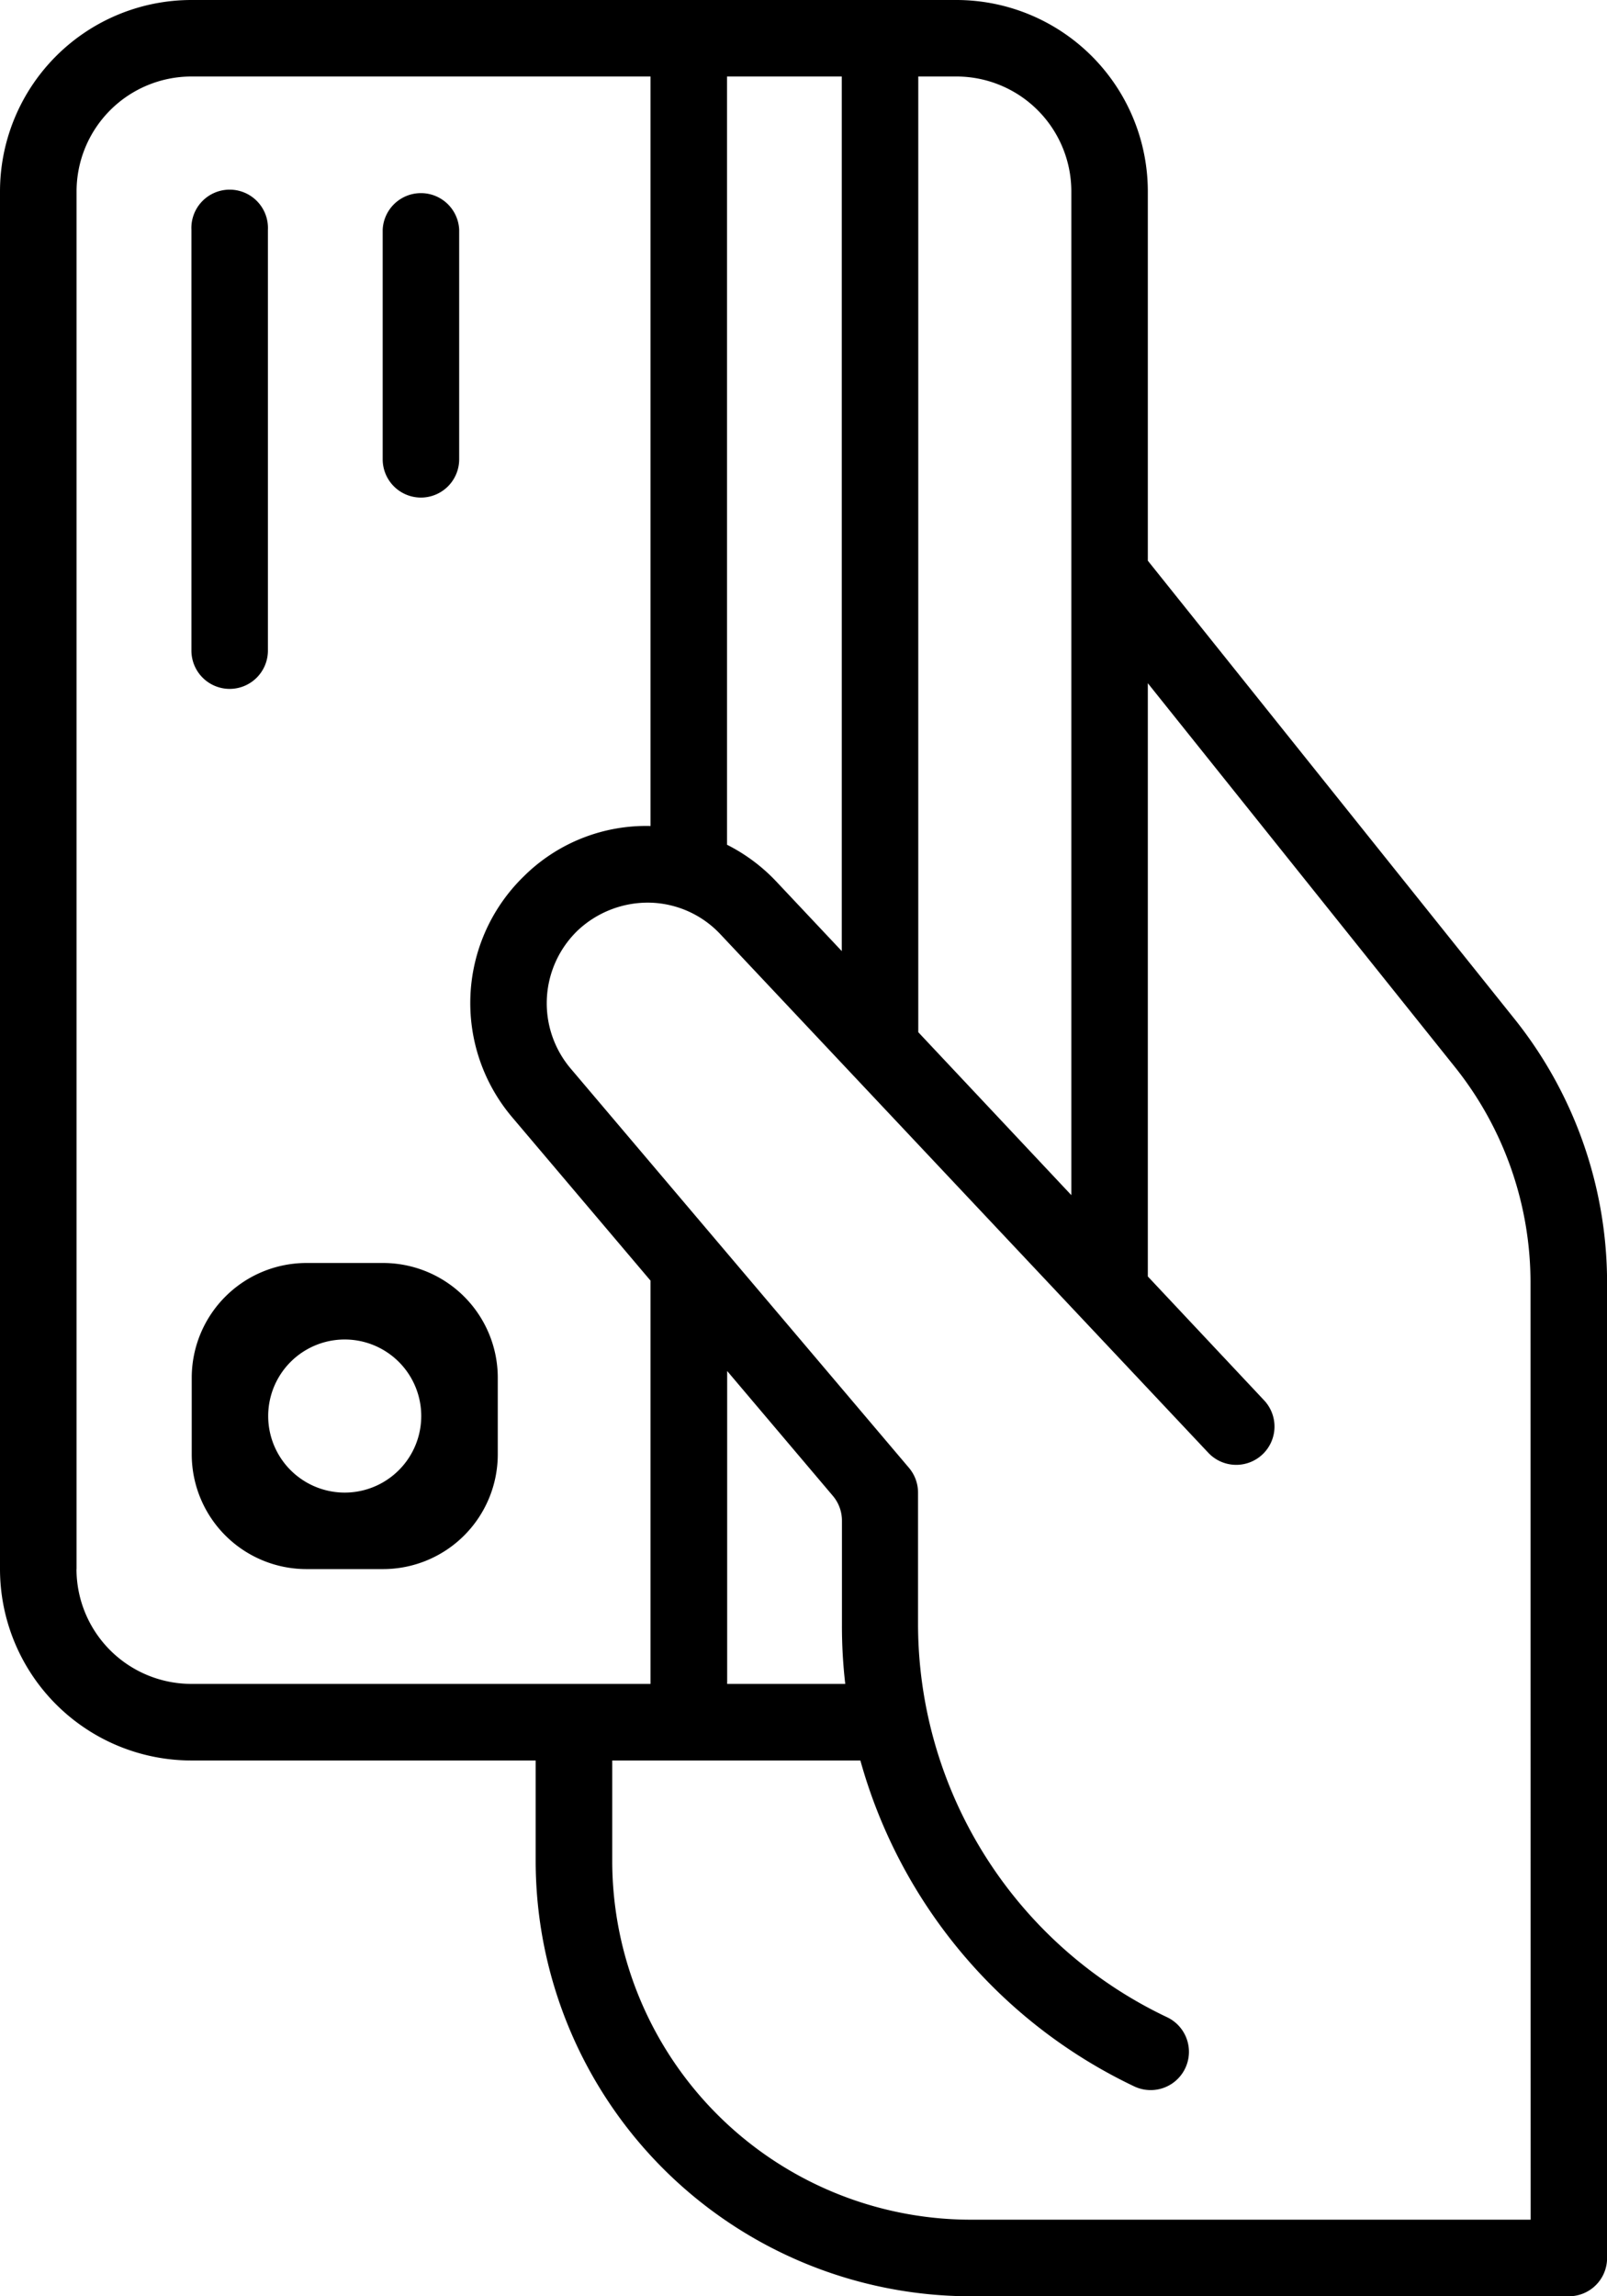 <svg xmlns="http://www.w3.org/2000/svg" width="20.4" height="29.143" viewBox="0 0 20.4 29.143">
  <g id="Group_666" data-name="Group 666" transform="translate(-76.8)">
    <path id="Path_8664" data-name="Path 8664" d="M96.03,12.937,91.371,7.116V2.429A2.431,2.431,0,0,0,88.943,0H79.229A2.431,2.431,0,0,0,76.8,2.429V19.914a2.431,2.431,0,0,0,2.429,2.429H83.6V23.62a5.529,5.529,0,0,0,5.523,5.523h7.592a.485.485,0,0,0,.486-.486V16.277A5.363,5.363,0,0,0,96.03,12.937ZM88.943.971A1.459,1.459,0,0,1,90.4,2.429V15.168L88.457,13.1V.971Zm-1.457,11.1-.832-.884a2.25,2.25,0,0,0-.625-.466V.971h1.457Zm-9.714,7.843V2.429A1.459,1.459,0,0,1,79.229.971h5.829v9.512a2.205,2.205,0,0,0-1.577.608l-.049.048a2.242,2.242,0,0,0-.129,3.042l1.755,2.072v5.118H79.229A1.459,1.459,0,0,1,77.771,19.914Zm9.759,1.457h-1.5V17.4l1.342,1.585a.486.486,0,0,1,.115.314v1.325A6.405,6.405,0,0,0,87.53,21.371Zm8.7,6.8H89.123a4.556,4.556,0,0,1-4.551-4.551V22.343h3.15A6.512,6.512,0,0,0,91.2,26.48a.486.486,0,0,0,.417-.878,5.527,5.527,0,0,1-3.163-4.979V18.943a.488.488,0,0,0-.115-.314l-4.3-5.074a1.282,1.282,0,0,1,.1-1.751,1.3,1.3,0,0,1,.913-.348,1.268,1.268,0,0,1,.892.4l6.195,6.582a.486.486,0,0,0,.687.021h0a.486.486,0,0,0,.021-.687L91.371,16.2V8.671l3.9,4.873a4.383,4.383,0,0,1,.958,2.732Z"/>
    <path id="Path_8665" data-name="Path 8665" d="M119.953,48.981a.486.486,0,0,0,.486-.486V43.153a.486.486,0,1,0-.971,0V48.5A.486.486,0,0,0,119.953,48.981Z" transform="translate(-40.238 -40.238)"/>
    <path id="Path_8666" data-name="Path 8666" d="M162.619,46.553a.486.486,0,0,0,.486-.486V43.153a.486.486,0,0,0-.971,0v2.914A.486.486,0,0,0,162.619,46.553Z" transform="translate(-80.476 -40.238)"/>
    <path id="Path_8667" data-name="Path 8667" d="M121.9,281.6h-.971a1.457,1.457,0,0,0-1.457,1.457v.971a1.457,1.457,0,0,0,1.457,1.457h.971a1.457,1.457,0,0,0,1.457-1.457v-.971A1.457,1.457,0,0,0,121.9,281.6Zm-.486,2.914h0a.971.971,0,1,1,0-1.943h0a.971.971,0,1,1,0,1.943Z" transform="translate(-40.238 -265.571)"/>
  </g>
</svg>
